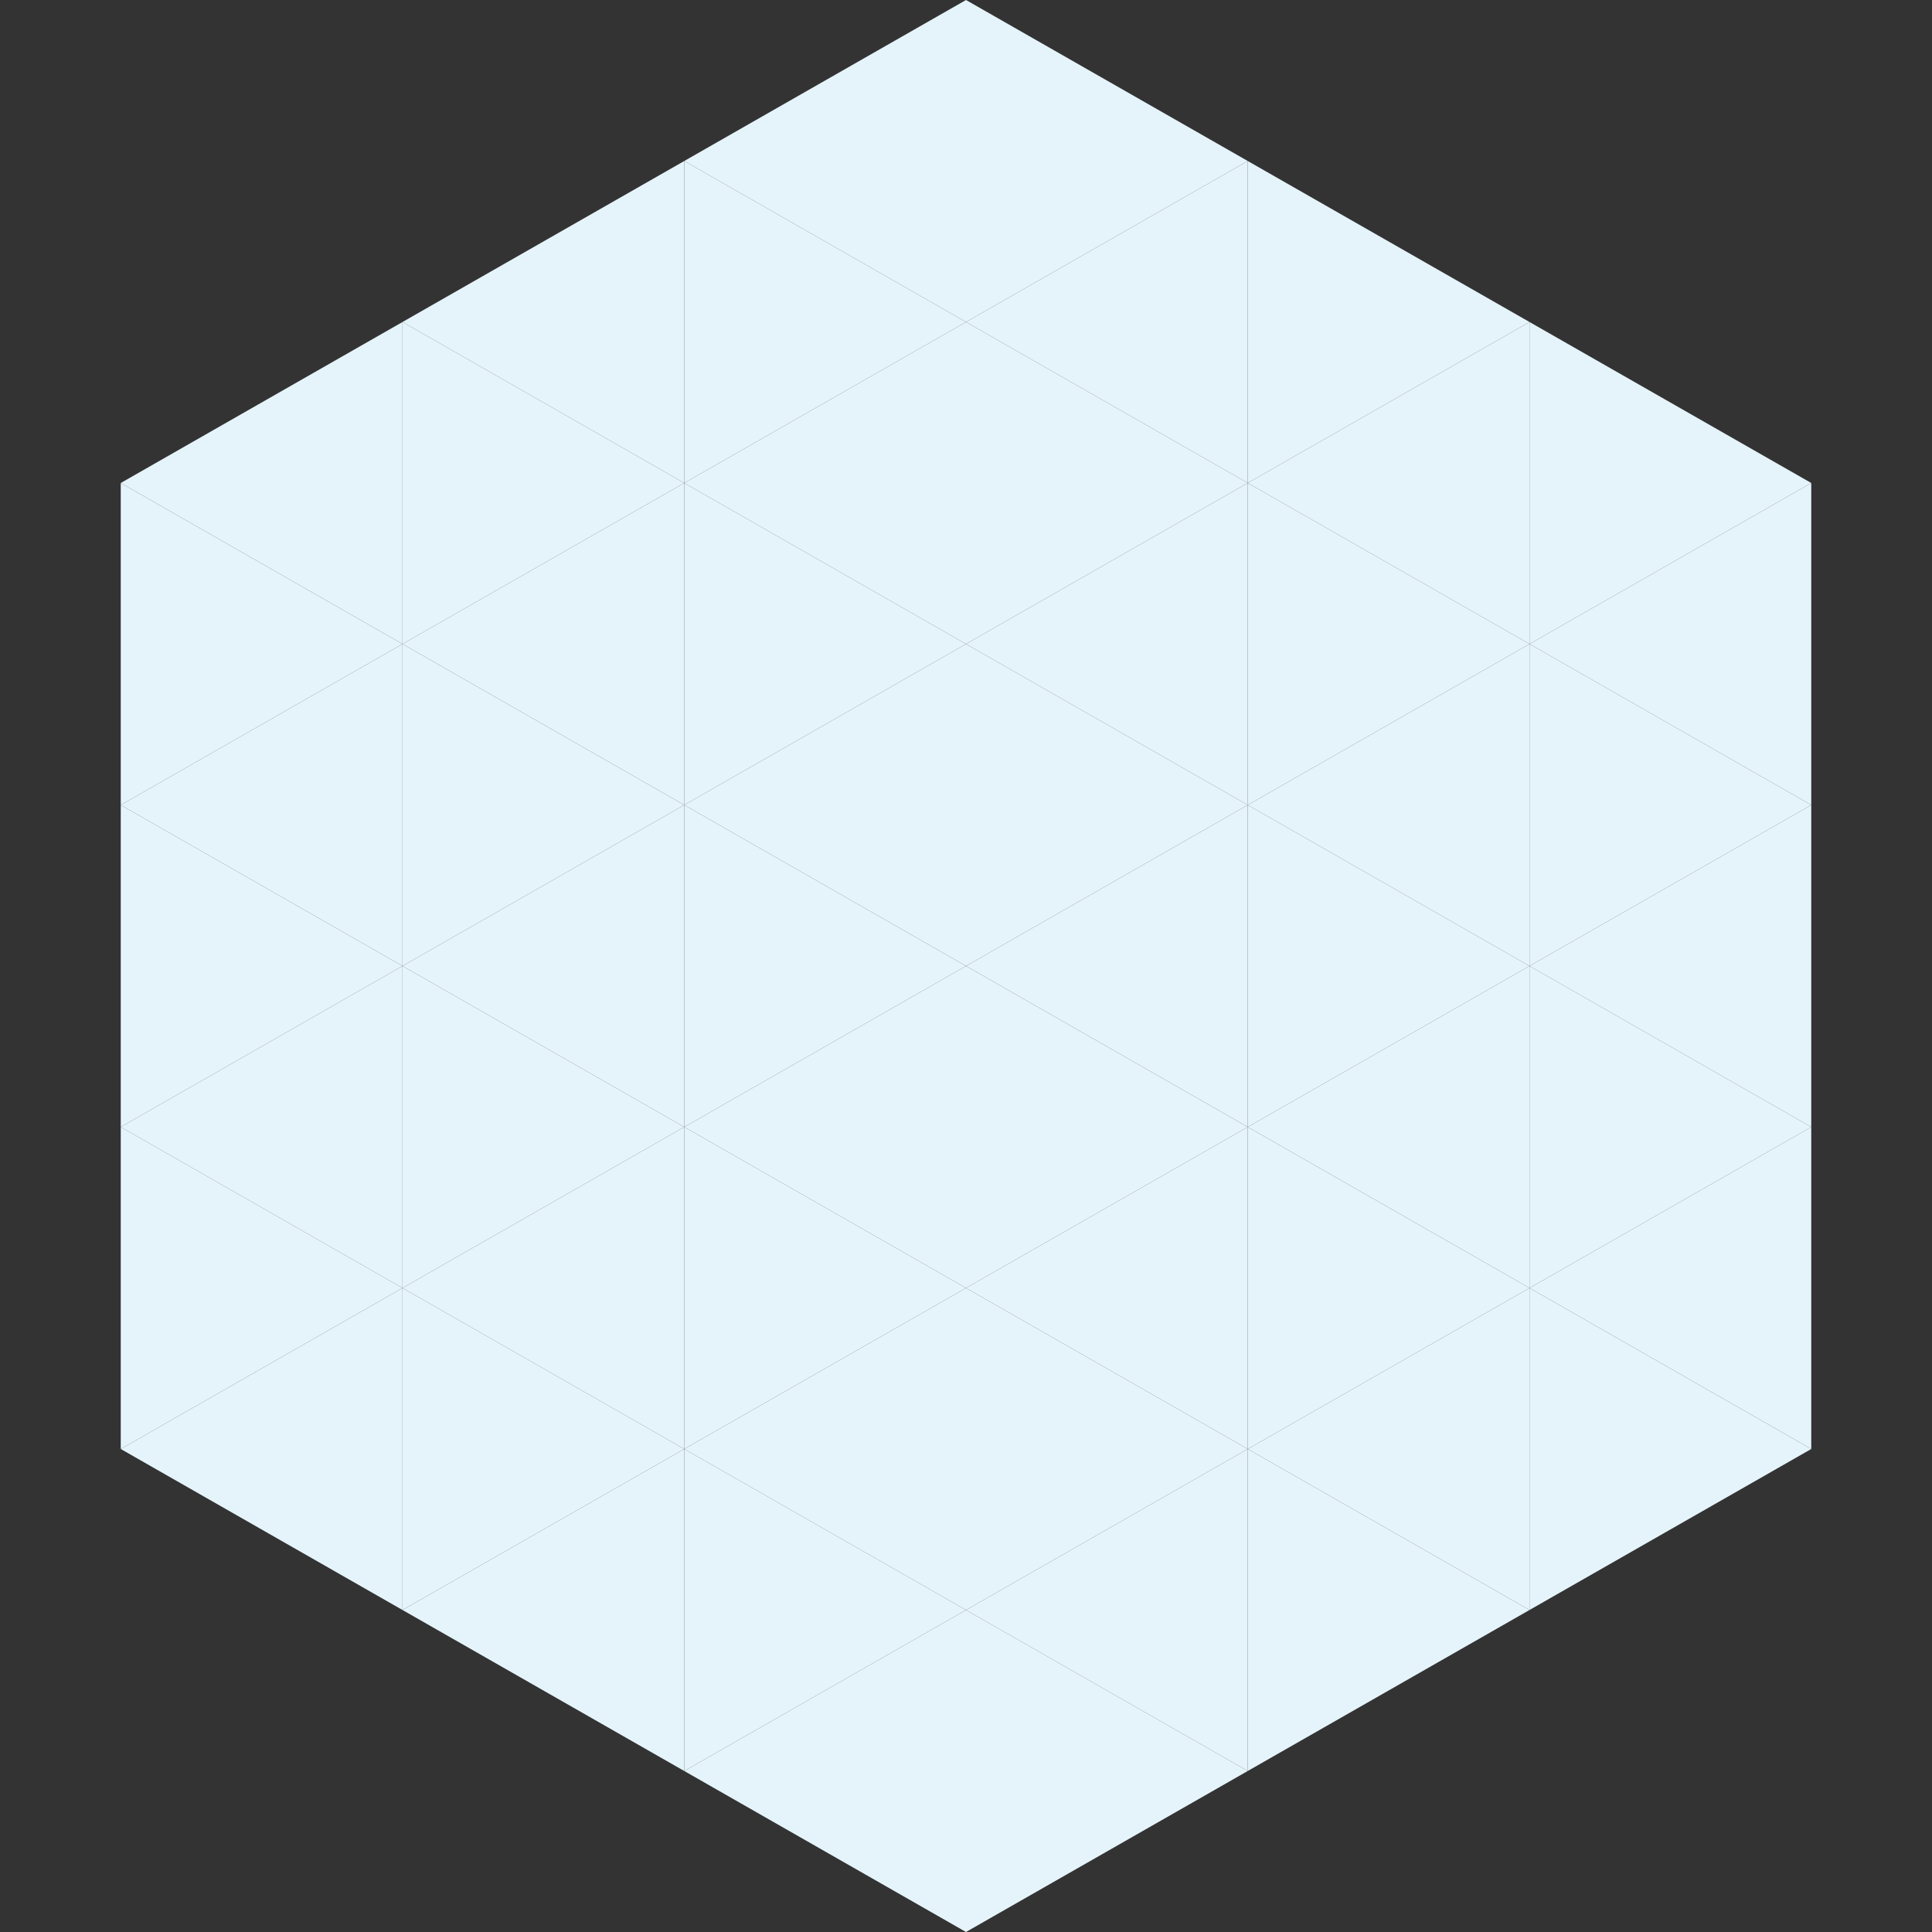 <?xml version="1.0"?>
<!-- Generated by SVGo -->
<svg width="240" height="240"
     xmlns="http://www.w3.org/2000/svg"
     xmlns:xlink="http://www.w3.org/1999/xlink">
<rect width="100%" height="100%" fill="#333333" stroke="none"/>
<polygon points="50,40 15,60 50,80" style="fill:rgb(229,244,251)" />
<polygon points="190,40 225,60 190,80" style="fill:rgb(229,244,251)" />
<polygon points="15,60 50,80 15,100" style="fill:rgb(229,244,251)" />
<polygon points="225,60 190,80 225,100" style="fill:rgb(229,244,251)" />
<polygon points="50,80 15,100 50,120" style="fill:rgb(229,244,251)" />
<polygon points="190,80 225,100 190,120" style="fill:rgb(229,244,251)" />
<polygon points="15,100 50,120 15,140" style="fill:rgb(229,244,251)" />
<polygon points="225,100 190,120 225,140" style="fill:rgb(229,244,251)" />
<polygon points="50,120 15,140 50,160" style="fill:rgb(229,244,251)" />
<polygon points="190,120 225,140 190,160" style="fill:rgb(229,244,251)" />
<polygon points="15,140 50,160 15,180" style="fill:rgb(229,244,251)" />
<polygon points="225,140 190,160 225,180" style="fill:rgb(229,244,251)" />
<polygon points="50,160 15,180 50,200" style="fill:rgb(229,244,251)" />
<polygon points="190,160 225,180 190,200" style="fill:rgb(229,244,251)" />
<polygon points="15,180 50,200 15,220" style="fill:rgb(255,255,255); fill-opacity:0" />
<polygon points="225,180 190,200 225,220" style="fill:rgb(255,255,255); fill-opacity:0" />
<polygon points="50,0 85,20 50,40" style="fill:rgb(255,255,255); fill-opacity:0" />
<polygon points="190,0 155,20 190,40" style="fill:rgb(255,255,255); fill-opacity:0" />
<polygon points="85,20 50,40 85,60" style="fill:rgb(229,244,251)" />
<polygon points="155,20 190,40 155,60" style="fill:rgb(229,244,251)" />
<polygon points="50,40 85,60 50,80" style="fill:rgb(229,244,251)" />
<polygon points="190,40 155,60 190,80" style="fill:rgb(229,244,251)" />
<polygon points="85,60 50,80 85,100" style="fill:rgb(229,244,251)" />
<polygon points="155,60 190,80 155,100" style="fill:rgb(229,244,251)" />
<polygon points="50,80 85,100 50,120" style="fill:rgb(229,244,251)" />
<polygon points="190,80 155,100 190,120" style="fill:rgb(229,244,251)" />
<polygon points="85,100 50,120 85,140" style="fill:rgb(229,244,251)" />
<polygon points="155,100 190,120 155,140" style="fill:rgb(229,244,251)" />
<polygon points="50,120 85,140 50,160" style="fill:rgb(229,244,251)" />
<polygon points="190,120 155,140 190,160" style="fill:rgb(229,244,251)" />
<polygon points="85,140 50,160 85,180" style="fill:rgb(229,244,251)" />
<polygon points="155,140 190,160 155,180" style="fill:rgb(229,244,251)" />
<polygon points="50,160 85,180 50,200" style="fill:rgb(229,244,251)" />
<polygon points="190,160 155,180 190,200" style="fill:rgb(229,244,251)" />
<polygon points="85,180 50,200 85,220" style="fill:rgb(229,244,251)" />
<polygon points="155,180 190,200 155,220" style="fill:rgb(229,244,251)" />
<polygon points="120,0 85,20 120,40" style="fill:rgb(229,244,251)" />
<polygon points="120,0 155,20 120,40" style="fill:rgb(229,244,251)" />
<polygon points="85,20 120,40 85,60" style="fill:rgb(229,244,251)" />
<polygon points="155,20 120,40 155,60" style="fill:rgb(229,244,251)" />
<polygon points="120,40 85,60 120,80" style="fill:rgb(229,244,251)" />
<polygon points="120,40 155,60 120,80" style="fill:rgb(229,244,251)" />
<polygon points="85,60 120,80 85,100" style="fill:rgb(229,244,251)" />
<polygon points="155,60 120,80 155,100" style="fill:rgb(229,244,251)" />
<polygon points="120,80 85,100 120,120" style="fill:rgb(229,244,251)" />
<polygon points="120,80 155,100 120,120" style="fill:rgb(229,244,251)" />
<polygon points="85,100 120,120 85,140" style="fill:rgb(229,244,251)" />
<polygon points="155,100 120,120 155,140" style="fill:rgb(229,244,251)" />
<polygon points="120,120 85,140 120,160" style="fill:rgb(229,244,251)" />
<polygon points="120,120 155,140 120,160" style="fill:rgb(229,244,251)" />
<polygon points="85,140 120,160 85,180" style="fill:rgb(229,244,251)" />
<polygon points="155,140 120,160 155,180" style="fill:rgb(229,244,251)" />
<polygon points="120,160 85,180 120,200" style="fill:rgb(229,244,251)" />
<polygon points="120,160 155,180 120,200" style="fill:rgb(229,244,251)" />
<polygon points="85,180 120,200 85,220" style="fill:rgb(229,244,251)" />
<polygon points="155,180 120,200 155,220" style="fill:rgb(229,244,251)" />
<polygon points="120,200 85,220 120,240" style="fill:rgb(229,244,251)" />
<polygon points="120,200 155,220 120,240" style="fill:rgb(229,244,251)" />
<polygon points="85,220 120,240 85,260" style="fill:rgb(255,255,255); fill-opacity:0" />
<polygon points="155,220 120,240 155,260" style="fill:rgb(255,255,255); fill-opacity:0" />
</svg>
